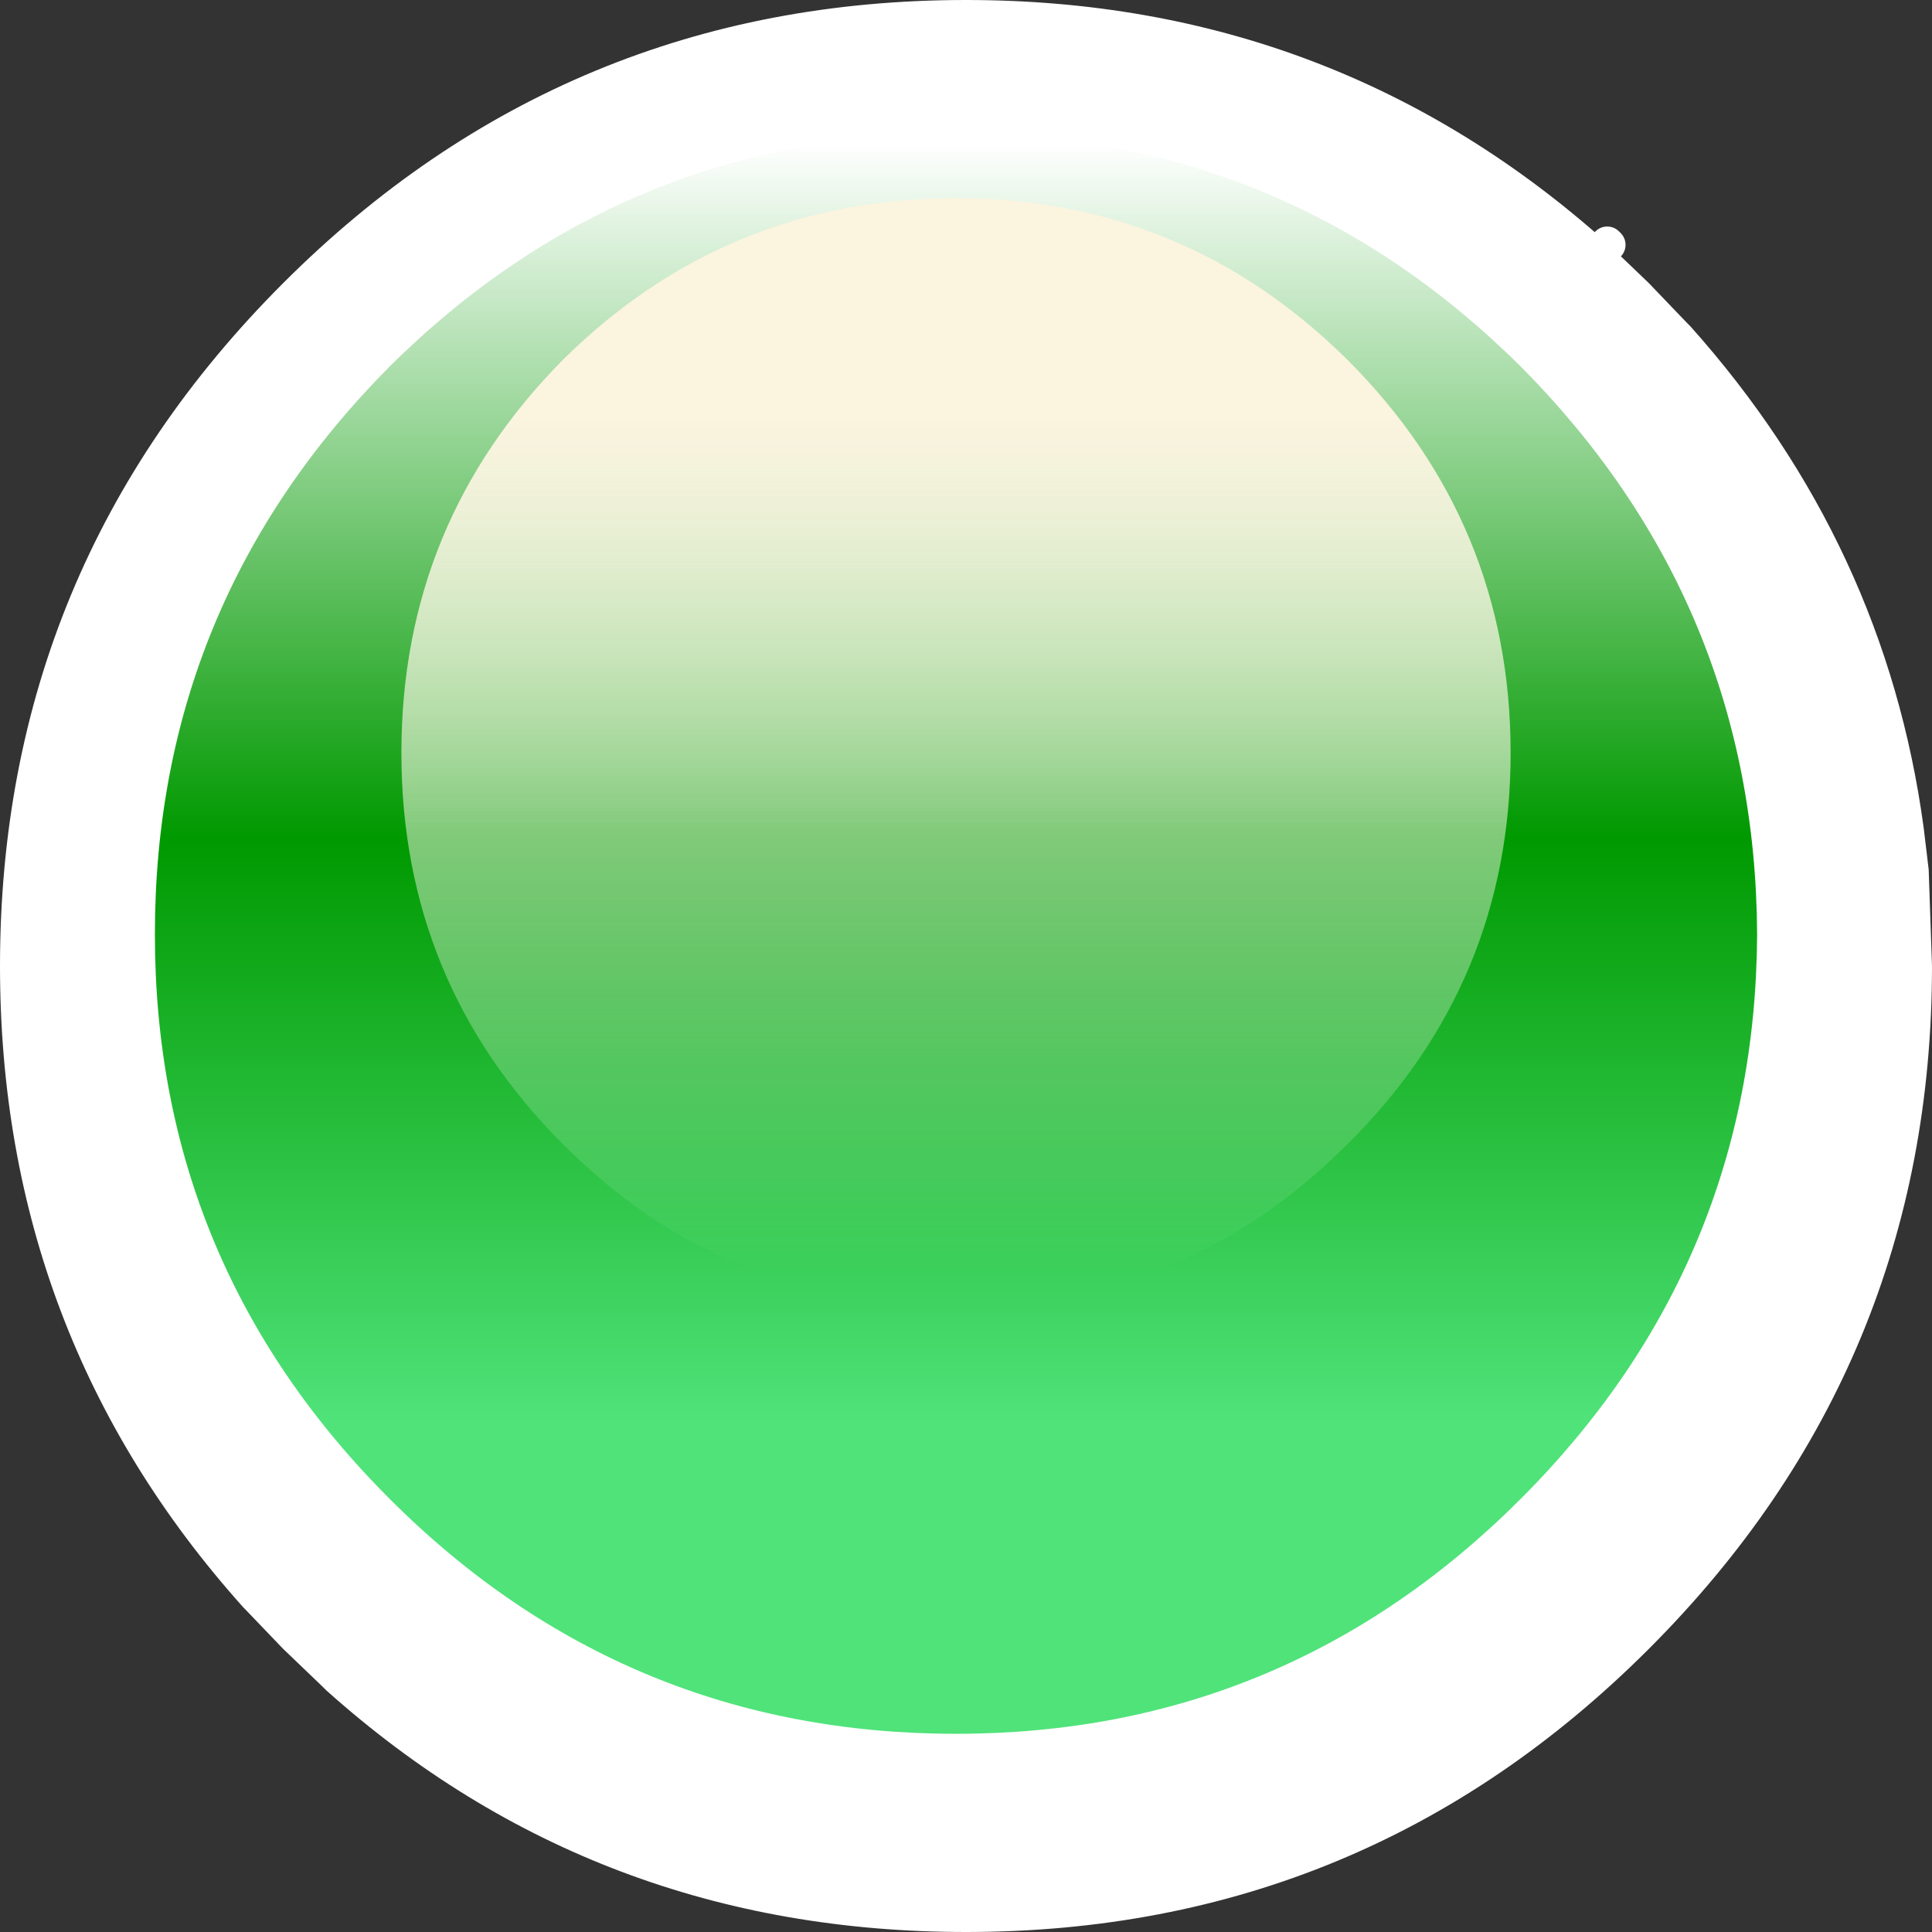 <?xml version="1.0" encoding="UTF-8" standalone="no"?>
<svg xmlns:xlink="http://www.w3.org/1999/xlink" height="58.0px" width="58.0px" xmlns="http://www.w3.org/2000/svg">
  <rect width="100%" height="100%" fill="#333333" stroke="none"/>
  <g transform="matrix(1.0, 0.0, 0.0, 1.0, 0.0, 0.0)">
    <path d="M48.3 7.35 L48.25 7.3 48.3 7.35 49.5 8.5 50.65 9.7 50.75 9.8 Q56.6 16.35 57.75 24.85 L57.9 26.1 58.0 29.0 Q58.0 41.0 49.5 49.5 41.0 58.0 29.0 58.0 17.9 58.0 9.8 50.75 L9.7 50.65 8.5 49.5 7.35 48.3 7.3 48.25 Q0.0 40.1 0.0 29.0 0.0 17.0 8.5 8.5 17.0 0.0 29.0 0.0 40.1 0.0 48.25 7.3 L48.3 7.35" fill="#ffffff" fill-rule="evenodd" stroke="none"/>
    <path d="M48.25 7.3 L48.3 7.35" fill="none" stroke="#ffffff" stroke-linecap="round" stroke-linejoin="round" stroke-width="1.0"/>
    <path d="M52.75 28.05 Q52.7 37.95 45.65 45.0 38.6 52.05 28.7 52.05 18.75 52.05 11.7 45.0 4.65 37.95 4.65 28.05 4.65 18.1 11.7 11.0 18.75 4.0 28.7 4.0 38.6 4.0 45.65 11.0 52.7 18.1 52.75 28.05" fill="url(#gradient0)" fill-rule="evenodd" stroke="none"/>
    <path d="M40.45 10.8 Q45.35 15.7 45.35 22.6 45.35 29.5 40.45 34.35 35.55 39.25 28.7 39.25 21.8 39.25 16.9 34.35 12.05 29.5 12.05 22.6 12.05 15.7 16.9 10.8 21.8 5.95 28.7 5.95 35.55 5.95 40.45 10.8" fill="url(#gradient1)" fill-rule="evenodd" stroke="none"/>
  </g>
  <defs>
    <linearGradient gradientTransform="matrix(0.0, 0.029, -0.029, 0.0, 28.7, 28.05)" gradientUnits="userSpaceOnUse" id="gradient0" spreadMethod="pad" x1="-819.2" x2="819.2">
      <stop offset="0.0" stop-color="#ffffff"/>
      <stop offset="0.439" stop-color="#009900"/>
      <stop offset="0.808" stop-color="#4fe37a"/>
    </linearGradient>
    <linearGradient gradientTransform="matrix(0.0, 0.019, -0.02, 0.0, 28.7, 22.6)" gradientUnits="userSpaceOnUse" id="gradient1" spreadMethod="pad" x1="-819.2" x2="819.2">
      <stop offset="0.173" stop-color="#fbf4df"/>
      <stop offset="1.0" stop-color="#ffffff" stop-opacity="0.0"/>
    </linearGradient>
  </defs>
</svg>
